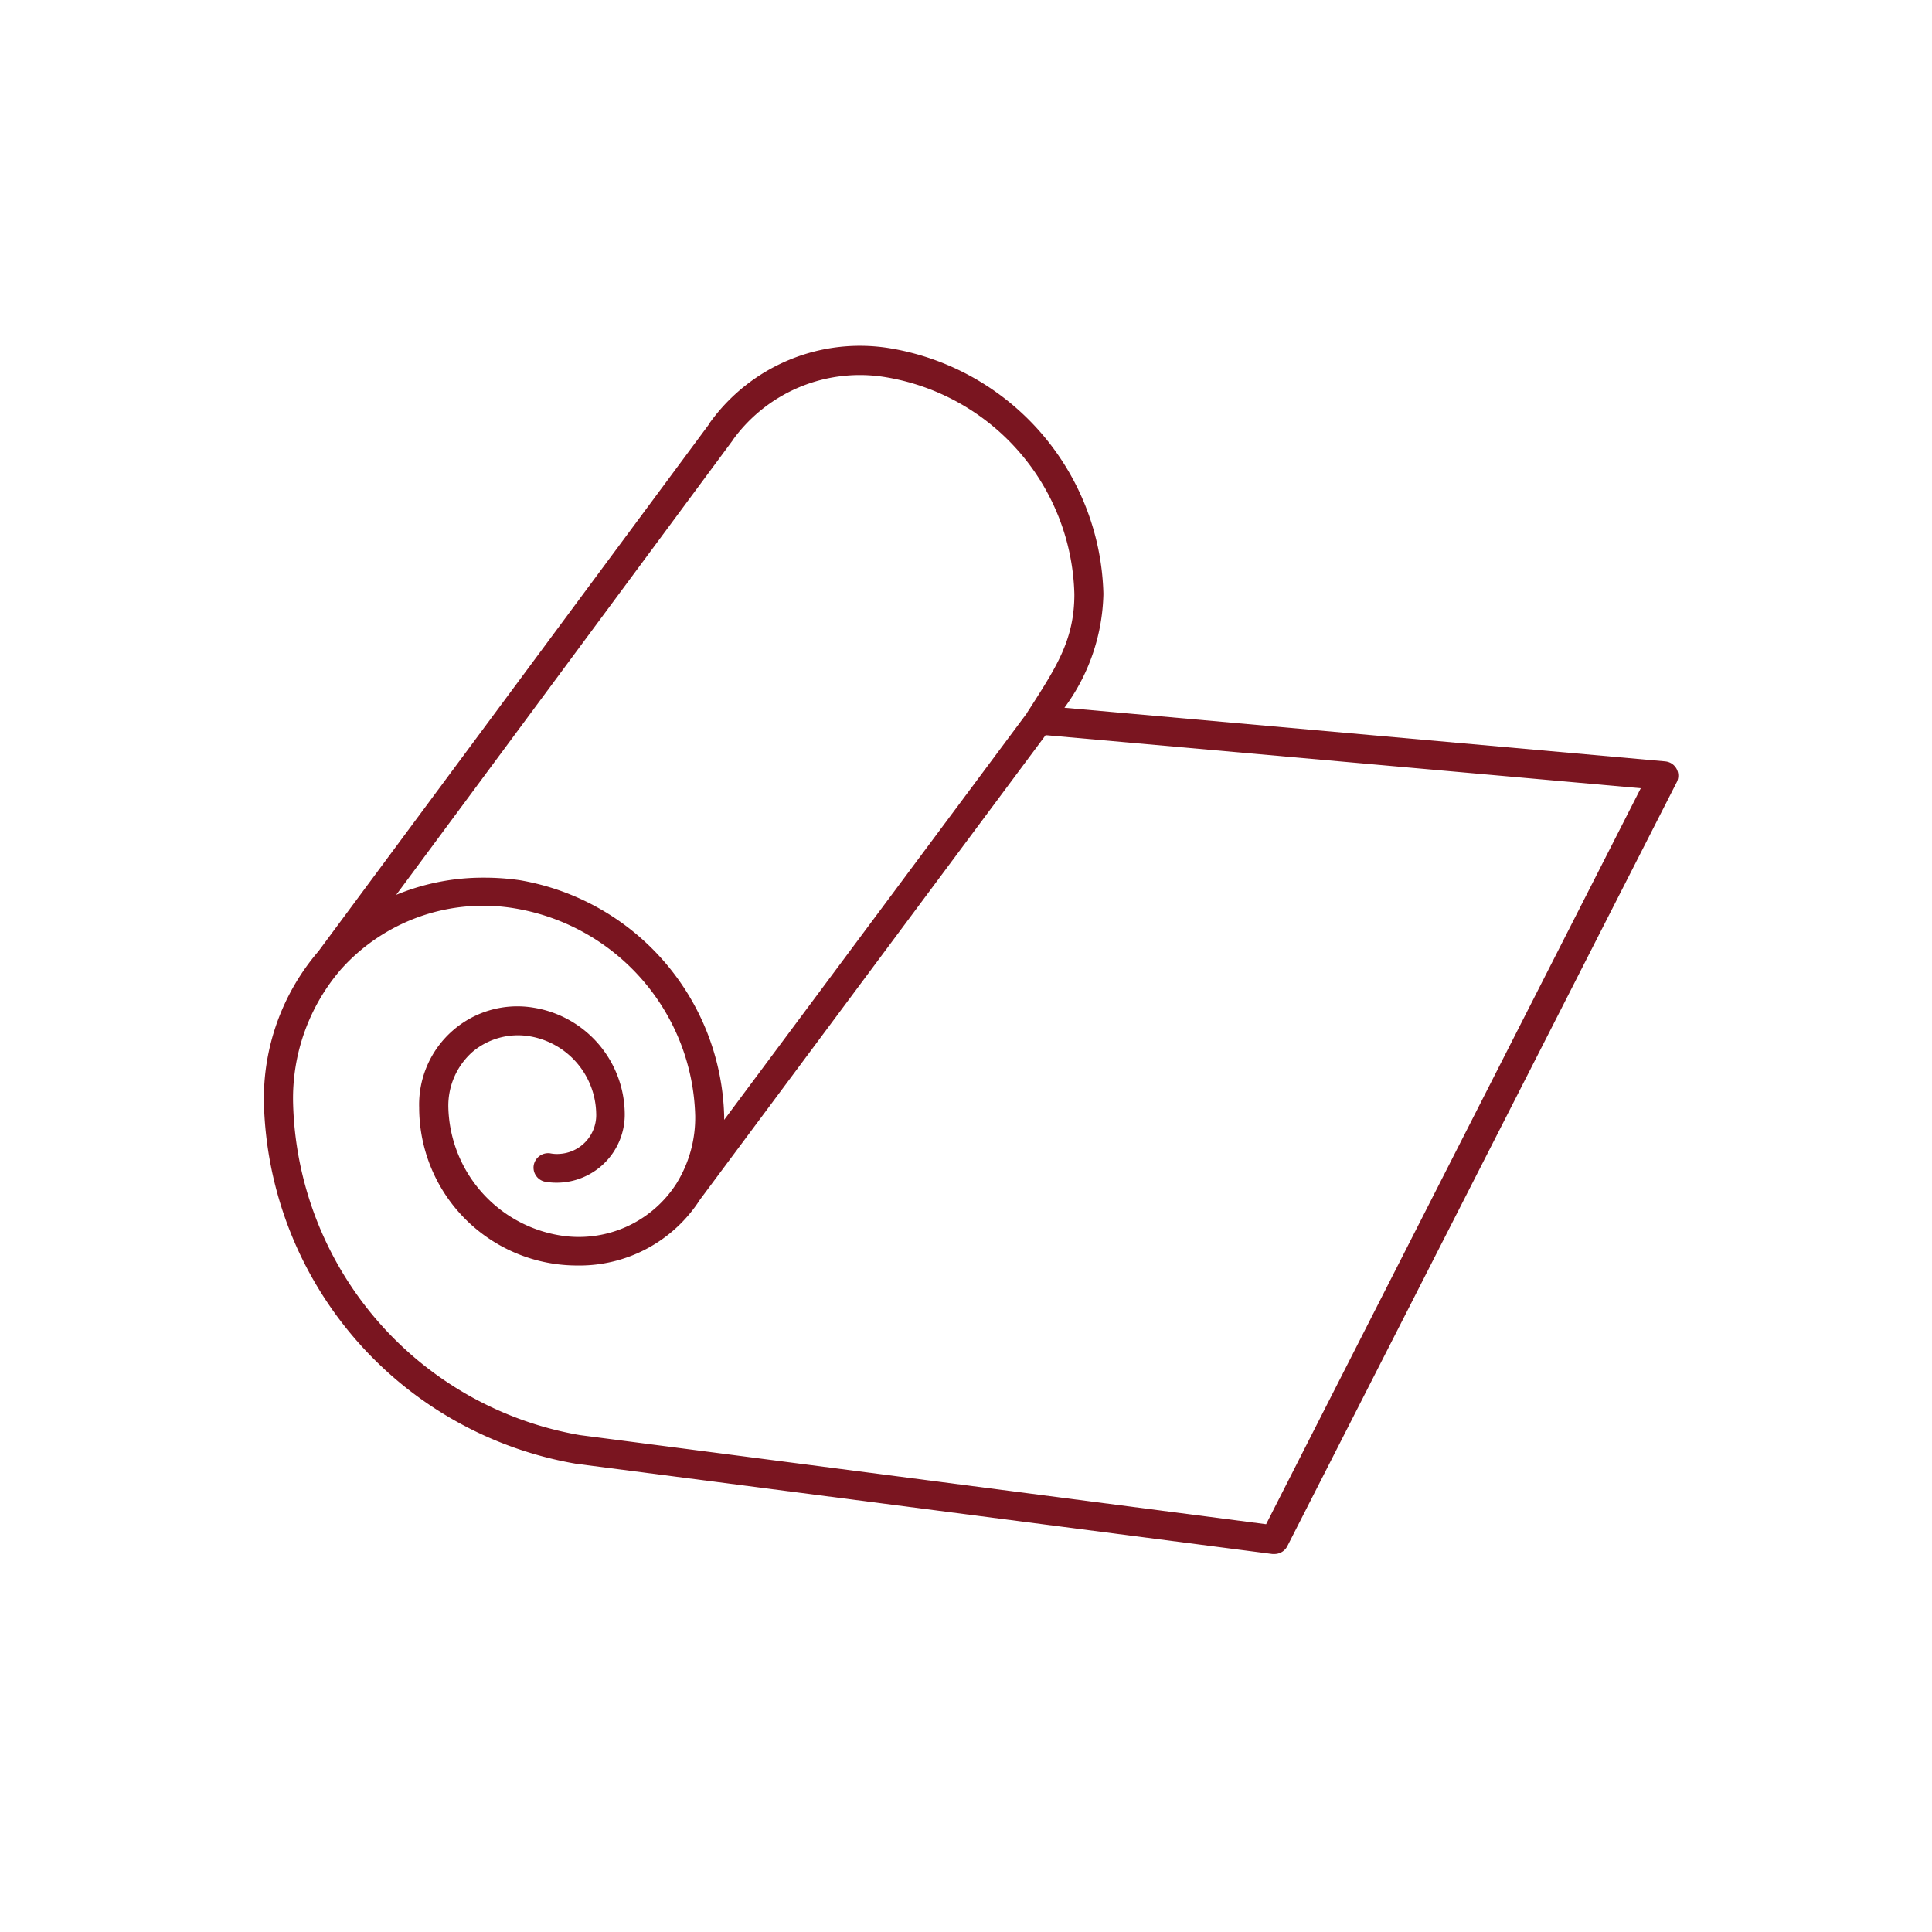 <svg id="Calque_1" data-name="Calque 1" xmlns="http://www.w3.org/2000/svg" viewBox="0 0 283.46 283.46"><defs><style>.cls-1{fill:#7a1520;}</style></defs><path class="cls-1" d="M244.34,111.71l-88.17-7.87a29.1,29.1,0,0,0,5.72-16.71,37.48,37.48,0,0,0-31.13-36,27.12,27.12,0,0,0-26.69,11l-.13.23L46.72,139.57a33.18,33.18,0,0,0-8,22.24,55.15,55.15,0,0,0,45.81,52.95L186.69,228H187a2.12,2.12,0,0,0,1.88-1.16L246,114.78a2.11,2.11,0,0,0-.91-2.85,2.17,2.17,0,0,0-.78-.22ZM107.48,64.63h0l.09-.13v0l.08-.13a23,23,0,0,1,22.47-9,33.11,33.11,0,0,1,27.51,31.81c0,6.56-2.54,10.52-6.38,16.52l-.53.82-.08.15-44.39,59.63v-.53a36.08,36.08,0,0,0-30-34.63,36.58,36.58,0,0,0-5.23-.37,33.34,33.34,0,0,0-12.89,2.52Zm78.28,159L85.1,210.56A50.75,50.75,0,0,1,43,161.81a29,29,0,0,1,7-19.56,28,28,0,0,1,25.67-8.95A31.7,31.7,0,0,1,102,163.72a18.35,18.35,0,0,1-2.73,9.89A17,17,0,0,1,82,181.23a19.53,19.53,0,0,1-16.22-18.74,10.55,10.55,0,0,1,3.52-8.14,10.35,10.35,0,0,1,8.47-2.3,11.71,11.71,0,0,1,9.7,11.25,5.71,5.71,0,0,1-5.42,6,5.06,5.06,0,0,1-1.35-.09,2.15,2.15,0,0,0-2.4,1.8,2.11,2.11,0,0,0,1.8,2.39A10,10,0,0,0,91.66,163.3a15.91,15.91,0,0,0-13.34-15.45A14.41,14.41,0,0,0,61.5,162.49a23.18,23.18,0,0,0,23.2,23.18h0a21,21,0,0,0,18-9.66l50.71-68.15,87.32,7.79Z"/></svg>